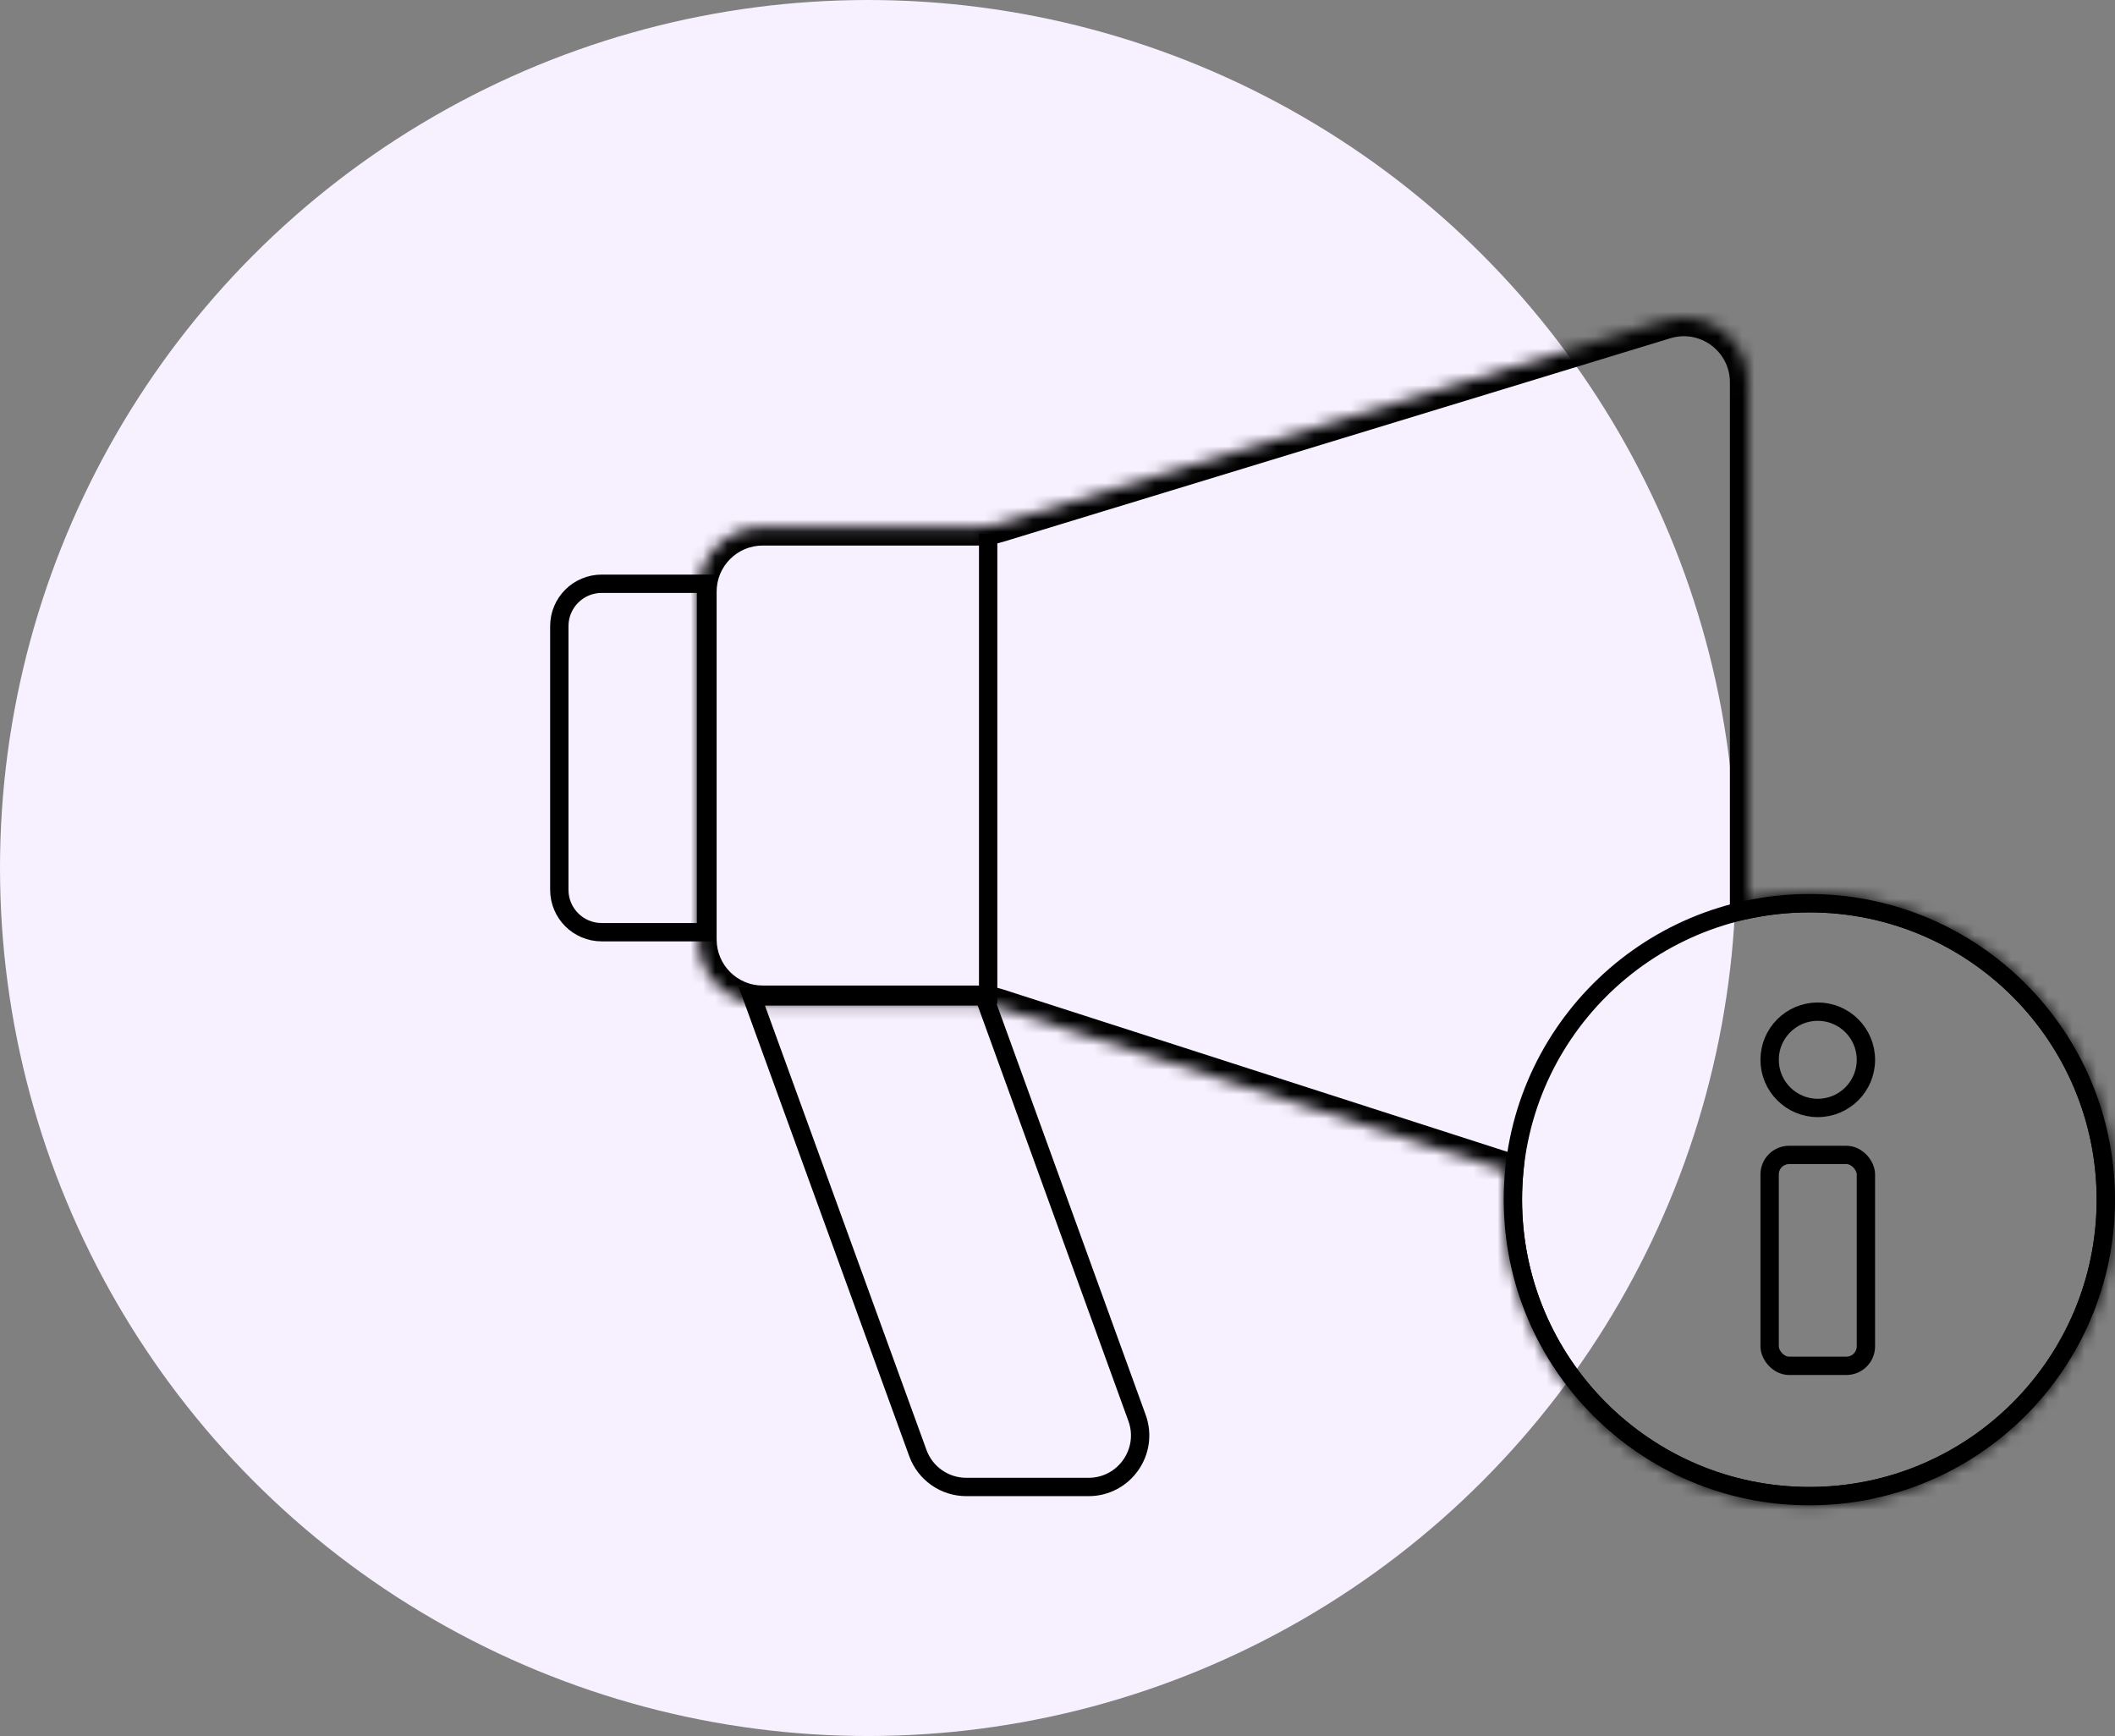 <?xml version="1.0" encoding="UTF-8"?> <svg xmlns="http://www.w3.org/2000/svg" width="173" height="142" viewBox="0 0 173 142" fill="none"><rect x="0" y="0" width="173" height="142" fill="#808080" stroke="none"/> <g clip-path="url(#clip0_66_61)"> <circle cx="71" cy="71" r="71" fill="#F7F0FF"></circle> <mask id="path-2-inside-1_66_61" fill="white"> <path fill-rule="evenodd" clip-rule="evenodd" d="M57.118 48.393V76.844C57.118 79.754 59.477 82.113 62.387 82.113H80C80.549 82.113 81.094 82.199 81.615 82.367L123.114 95.731C123.038 96.52 123 97.32 123 98.129C123 111.937 134.193 123.129 148 123.129C161.807 123.129 173 111.937 173 98.129C173 84.322 161.807 73.129 148 73.129C146.288 73.129 144.615 73.302 143 73.63V31.272C143 27.733 139.579 25.2 136.194 26.233L81.579 42.895C81.081 43.047 80.563 43.124 80.042 43.124H62.387C59.477 43.124 57.118 45.483 57.118 48.393Z"></path> </mask> <path d="M81.615 82.367L81.156 83.795L81.156 83.795L81.615 82.367ZM123.114 95.731L124.607 95.873L124.721 94.673L123.573 94.303L123.114 95.731ZM143 73.63H141.5V75.465L143.298 75.1L143 73.63ZM136.194 26.233L135.756 24.798L136.194 26.233ZM81.579 42.895L81.142 41.46H81.142L81.579 42.895ZM58.618 76.844V48.393H55.618V76.844H58.618ZM62.387 80.613C60.306 80.613 58.618 78.926 58.618 76.844H55.618C55.618 80.583 58.649 83.613 62.387 83.613V80.613ZM80 80.613H62.387V83.613H80V80.613ZM82.075 80.939C81.405 80.723 80.705 80.613 80 80.613V83.613C80.393 83.613 80.782 83.675 81.156 83.795L82.075 80.939ZM123.573 94.303L82.075 80.939L81.156 83.795L122.654 97.159L123.573 94.303ZM124.5 98.129C124.5 97.368 124.536 96.615 124.607 95.873L121.62 95.589C121.541 96.425 121.5 97.273 121.5 98.129H124.5ZM148 121.629C135.021 121.629 124.5 111.108 124.5 98.129H121.5C121.5 112.765 133.364 124.629 148 124.629V121.629ZM171.5 98.129C171.5 111.108 160.979 121.629 148 121.629V124.629C162.636 124.629 174.5 112.765 174.5 98.129H171.5ZM148 74.629C160.979 74.629 171.5 85.151 171.5 98.129H174.5C174.5 83.494 162.636 71.629 148 71.629V74.629ZM143.298 75.1C144.816 74.791 146.388 74.629 148 74.629V71.629C146.187 71.629 144.415 71.812 142.701 72.16L143.298 75.1ZM141.5 31.272V73.63H144.5V31.272H141.5ZM136.631 27.668C139.053 26.929 141.5 28.74 141.5 31.272H144.5C144.5 26.725 140.105 23.471 135.756 24.798L136.631 27.668ZM82.017 44.33L136.631 27.668L135.756 24.798L81.142 41.46L82.017 44.33ZM80.042 44.624C80.711 44.624 81.377 44.525 82.017 44.33L81.142 41.46C80.785 41.569 80.415 41.624 80.042 41.624V44.624ZM62.387 44.624H80.042V41.624H62.387V44.624ZM58.618 48.393C58.618 46.312 60.306 44.624 62.387 44.624V41.624C58.649 41.624 55.618 44.655 55.618 48.393H58.618Z" fill="black" mask="url(#path-2-inside-1_66_61)"></path> <circle cx="148" cy="98.129" r="24.25" stroke="black" stroke-width="1.5"></circle> <rect x="144.75" y="94.469" width="7.875" height="17.25" rx="1.594" stroke="black" stroke-width="1.5"></rect> <circle cx="148.688" cy="86.688" r="3.938" stroke="black" stroke-width="1.5"></circle> <path d="M75.077 118.854L61.5 81.5H80.5L93.004 115.977C94.001 118.726 91.965 121.629 89.041 121.629H79.039C77.266 121.629 75.683 120.52 75.077 118.854Z" stroke="black" stroke-width="1.5"></path> <path d="M45.75 51.215C45.75 49.301 47.301 47.75 49.215 47.75H57.75V76.25H49.215C47.301 76.25 45.75 74.699 45.75 72.785V51.215Z" stroke="black" stroke-width="1.5"></path> <path d="M80.828 43.651V82.113" stroke="black" stroke-width="1.5"></path> </g> <defs> <clipPath id="clip0_66_61"> <rect width="173" height="142" fill="white"></rect> </clipPath> </defs> </svg> 